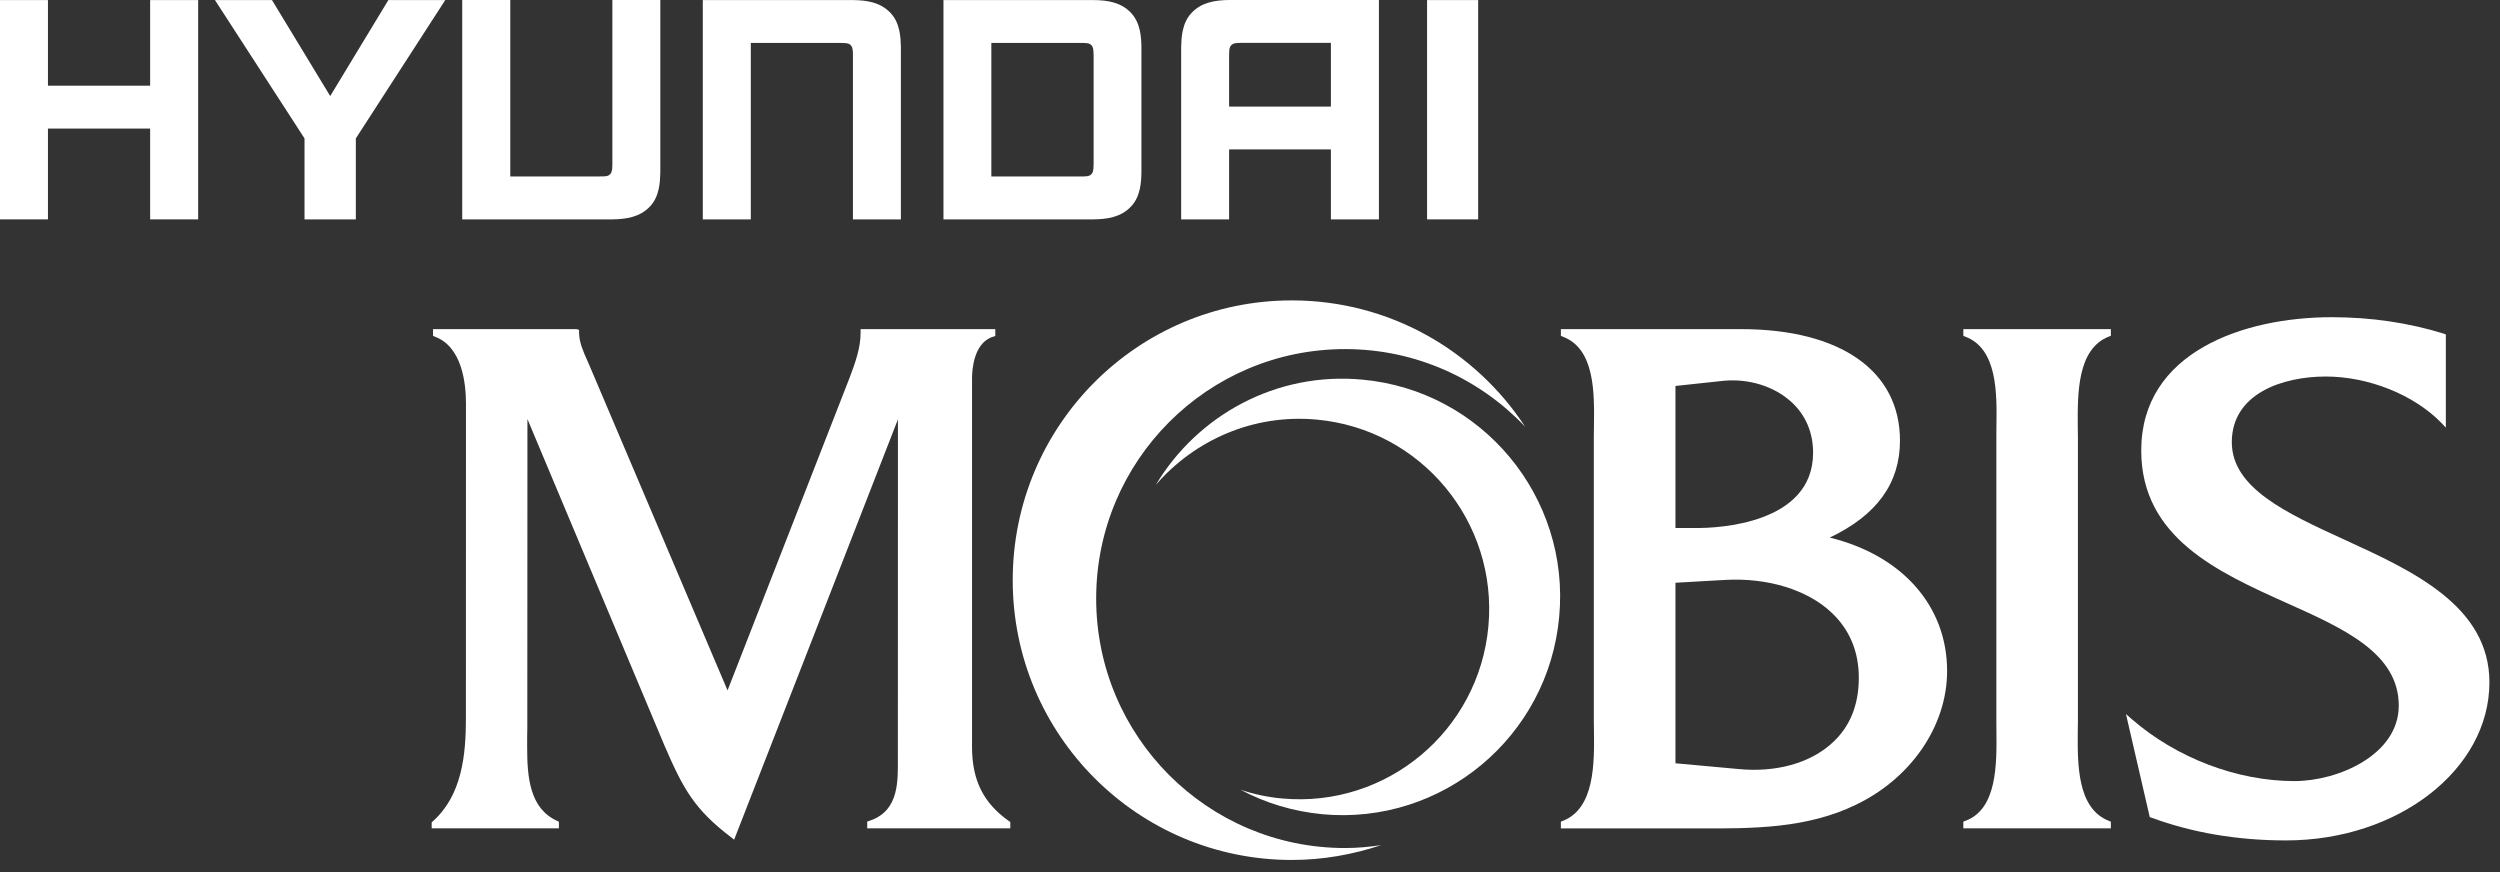 <svg width="192" height="67" viewBox="0 0 192 67" fill="none" xmlns="http://www.w3.org/2000/svg">
<rect x="0" y="0" width="192" height="67" fill="#333333" stroke="none"/>
<path d="M76.238 25.277H66.095V25.541C66.095 26.706 65.703 27.814 65.238 29.041C65.238 29.041 56.216 52.134 55.876 53.024C55.504 52.144 45.263 28.052 45.263 28.052L45.093 27.664C44.788 26.976 44.473 26.271 44.473 25.541V25.334L44.272 25.277H33.257V25.79L33.386 25.852C35.482 26.618 35.787 29.414 35.787 31.014L35.782 55.173C35.782 57.969 35.482 61.096 33.226 63.089L33.153 63.157V63.617H42.924V63.115L42.81 63.053C40.667 62.1 40.486 59.672 40.486 57.363V56.654L40.497 55.975C40.497 55.975 40.507 34.028 40.507 32.184C41.225 33.908 51.037 57.27 51.037 57.27C52.472 60.589 53.325 62.157 56.165 64.316L56.382 64.487C56.382 64.487 68.239 34.09 68.962 32.205C68.962 34.183 68.956 58.921 68.956 58.921C68.956 60.703 68.683 62.432 66.746 63.048L66.602 63.094V63.617H77.591V63.136L77.503 63.069C75.535 61.691 74.652 59.936 74.652 57.358V29.047C74.652 28.415 74.776 26.292 76.295 25.852L76.439 25.805V25.277" fill="white"/>
<path d="M84.186 45.967C84.186 35.394 92.738 26.81 103.304 26.81C108.747 26.81 113.653 29.098 117.133 32.774C113.302 26.929 106.712 23.071 99.209 23.071C87.367 23.071 77.777 32.681 77.777 44.558C77.777 56.425 87.367 66.045 99.209 66.045C101.61 66.045 103.913 65.626 106.072 64.906C105.163 65.041 104.249 65.129 103.304 65.129C92.738 65.129 84.186 56.555 84.186 45.967Z" fill="white"/>
<path d="M104.622 29.155C98.011 28.539 91.969 31.894 88.768 37.237C91.742 33.799 96.256 31.775 101.12 32.225C109.14 32.955 115.043 40.069 114.309 48.1C113.576 56.141 106.486 62.059 98.466 61.323C97.361 61.225 96.287 60.992 95.269 60.65C97.17 61.665 99.297 62.317 101.58 62.535C110.777 63.374 118.911 56.586 119.747 47.364C120.599 38.154 113.819 29.994 104.622 29.155Z" fill="white"/>
<path d="M140.697 57.072C139.003 58.62 136.374 59.345 133.498 59.06C133.498 59.06 129.522 58.698 128.675 58.62V44.755C129.016 44.734 132.501 44.537 132.501 44.537C135.76 44.356 138.812 45.293 140.671 47.054C142.055 48.364 142.757 50.046 142.757 52.055C142.757 54.142 142.071 55.84 140.697 57.072ZM128.675 29.641C129.005 29.61 132.346 29.248 132.346 29.248C134.288 29.056 136.235 29.657 137.557 30.853C138.662 31.847 139.246 33.209 139.246 34.767C139.246 40.276 131.845 40.551 130.363 40.551H128.675V29.641ZM140.526 41.286C144.136 39.567 145.918 37.123 145.918 33.835C145.918 28.482 141.348 25.277 133.705 25.277H119.875V25.789L120.009 25.851C122.504 26.773 122.447 30.201 122.416 32.707L122.405 33.55V55.286L122.416 56.063C122.447 58.62 122.483 62.11 119.999 63.053L119.875 63.104V63.622H130.523C134.577 63.638 138.76 63.638 142.525 61.81C146.791 59.765 149.538 55.731 149.538 51.538C149.538 46.531 146.093 42.658 140.526 41.286Z" fill="white"/>
<path d="M161.918 25.277H150.784V25.79L150.924 25.852C153.413 26.773 153.366 30.227 153.325 32.743L153.32 33.618V55.349L153.325 56.115C153.351 58.662 153.397 62.157 150.924 63.048L150.784 63.105V63.617H162.114V63.105L161.98 63.048C159.506 62.105 159.553 58.642 159.574 56.115L159.584 55.349V33.618L159.574 32.847C159.553 30.284 159.506 26.789 161.98 25.841L162.114 25.79V25.277" fill="white"/>
<path d="M164.447 34.597C164.447 41.302 170.36 43.942 175.586 46.298C180.027 48.281 184.225 50.171 184.225 54.194C184.225 57.968 179.567 59.988 176.211 59.988C171.821 59.988 167.168 58.217 163.744 55.25L163.274 54.841L165.103 62.758L165.211 62.789C168.346 63.949 171.821 64.544 175.57 64.544C184.174 64.544 191.187 59.097 191.187 52.403C191.187 46.536 185.274 43.834 180.063 41.452C175.612 39.412 171.403 37.486 171.403 33.96C171.403 30.232 175.291 28.917 178.622 28.917C181.902 28.917 185.392 30.315 187.499 32.479L187.84 32.842V25.686L187.711 25.634C185.005 24.79 182.098 24.361 179.082 24.361C172.322 24.361 164.447 27.032 164.447 34.597Z" fill="white"/>
<path d="M11.531 6.581H3.682V0.005H0V16.848H3.682V9.874H11.531V16.848H15.219V0.005H11.531" fill="white"/>
<path d="M95.33 3.293H102.213V8.186H94.395V4.256C94.41 4.059 94.369 3.713 94.534 3.505C94.705 3.288 94.989 3.298 95.33 3.293ZM91.539 0.963C90.764 1.75 90.734 2.915 90.713 3.588V16.848H94.395V11.474H102.213V16.848H105.901V0H94.421C93.331 0.011 92.303 0.171 91.539 0.963Z" fill="white"/>
<path d="M65.48 0.005H53.975V16.848H57.662V3.298H64.566C64.912 3.309 65.196 3.288 65.367 3.505C65.527 3.718 65.501 4.065 65.506 4.256V16.848H69.188V3.588C69.168 2.92 69.142 1.755 68.367 0.968C67.593 0.171 66.575 0.016 65.48 0.005Z" fill="white"/>
<path d="M47.03 12.592C47.019 12.794 47.05 13.141 46.89 13.343C46.715 13.571 46.431 13.545 46.09 13.55H39.19V0H35.498V16.848H47.004C48.099 16.838 49.126 16.672 49.891 15.885C50.665 15.098 50.691 13.944 50.712 13.26V0H47.03" fill="white"/>
<path d="M83.99 12.592C83.974 12.794 84.01 13.141 83.85 13.343C83.68 13.566 83.396 13.545 83.05 13.555H76.135V3.298H83.05C83.396 3.304 83.68 3.283 83.85 3.505C84.01 3.713 83.974 4.065 83.99 4.256V12.592ZM87.661 3.583C87.646 2.91 87.61 1.761 86.84 0.963C86.071 0.171 85.048 0.011 83.953 0.005H72.458V16.848H83.953C85.048 16.838 86.071 16.677 86.84 15.885C87.61 15.098 87.646 13.938 87.661 13.26" fill="white"/>
<path d="M25.36 7.378L20.888 0.005H16.509L23.387 10.63V16.848H27.328V10.63L34.196 0.005H29.827" fill="white"/>
<path d="M109.599 16.848H113.523V0.005H109.599V16.848Z" fill="white"/>
</svg>
